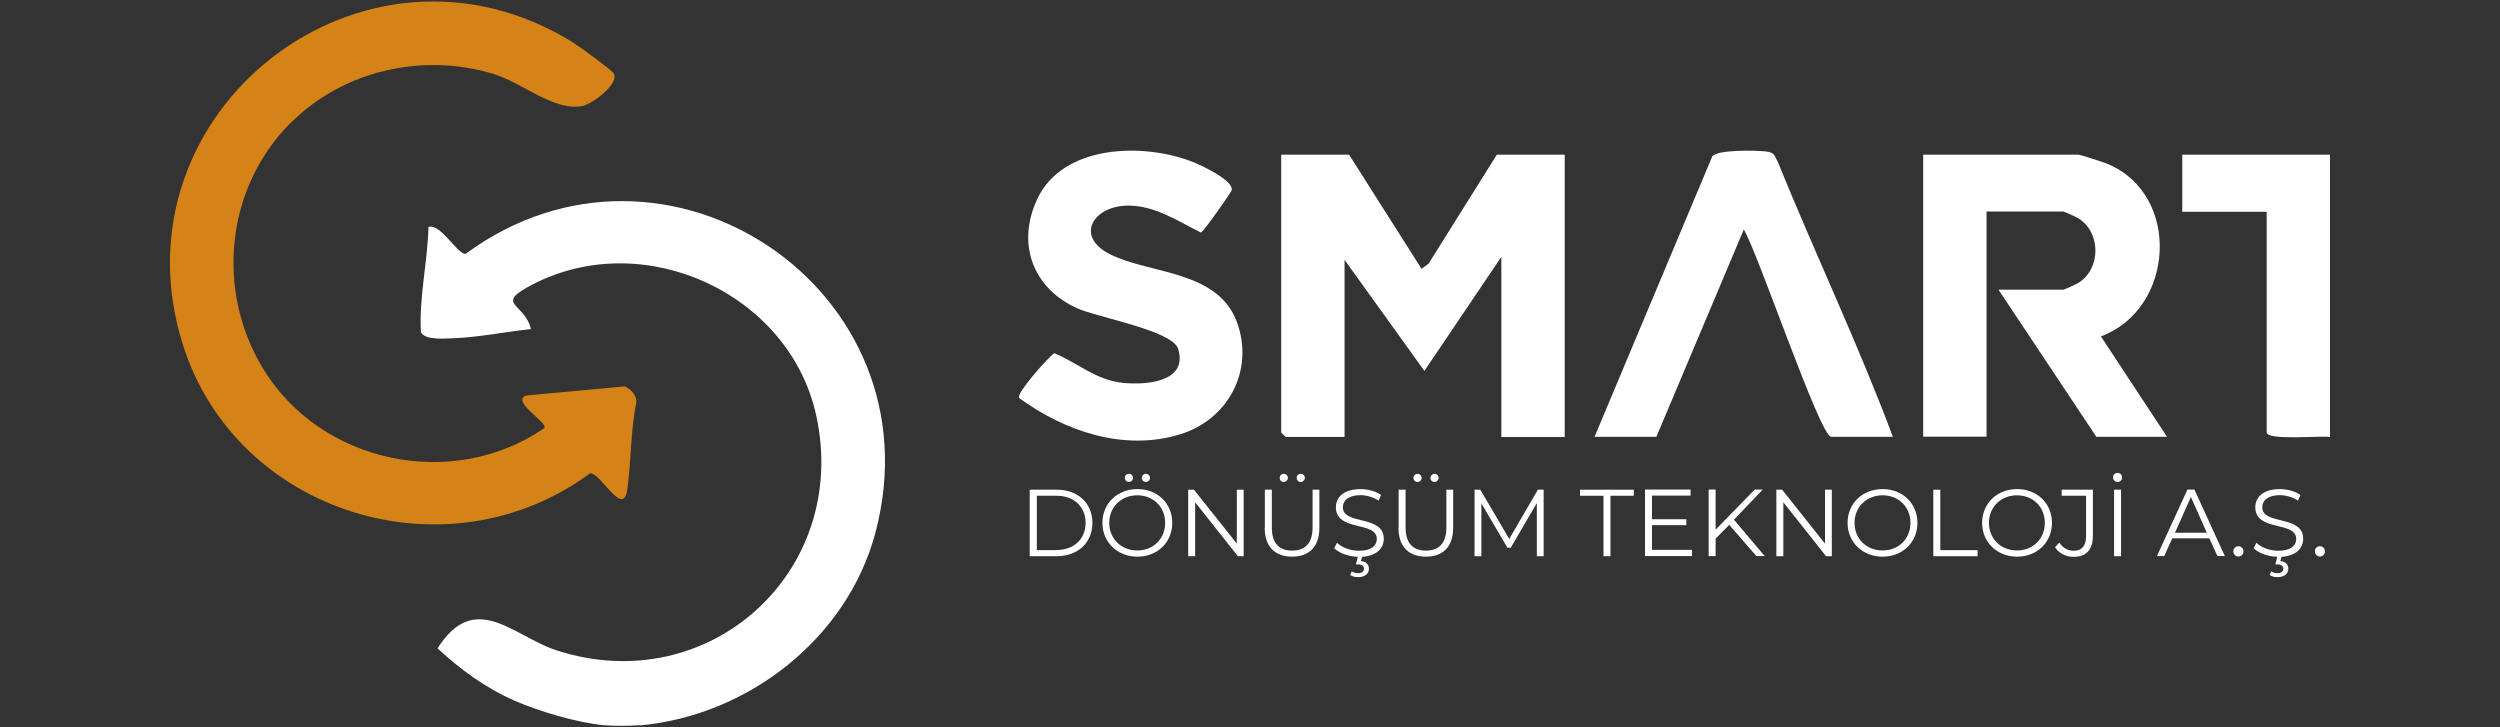 <?xml version="1.0" encoding="UTF-8"?>
<svg id="katman_1" data-name="katman 1" xmlns="http://www.w3.org/2000/svg" viewBox="0 0 165 48">
  <rect x="0" y="0" width="165" height="48" fill="#333333" stroke="none"/>
  <defs>
    <style>
      .cls-1 {
        fill: #fff;
      }

      .cls-2 {
        fill: #d58217;
      }
    </style>
  </defs>
  <g>
    <path class="cls-1" d="M153.78,10.21v18.63c-.58-.1-4.18.25-4.18-.3v-14.56h-5.57v-3.77h9.75Z"/>
    <path class="cls-1" d="M89.04,10.21l4.78,7.53.46-.33,4.51-7.2h4.48v18.63h-4.18v-11.89l-5.08,7.53-5.27-7.33v11.69h-3.88s-.3-.28-.3-.3V10.21h4.48Z"/>
    <path class="cls-1" d="M143.03,28.83h-4.67l-6.46-9.71h4.28c.05,0,.83-.35.96-.43,1.54-.92,1.55-3.37,0-4.3-.13-.08-.91-.43-.96-.43h-5.07v14.86h-4.18V10.21h10.24c.14,0,1.7.51,1.96.62,4.85,2.06,4.39,9.57-.47,11.37l4.37,6.64Z"/>
    <path class="cls-1" d="M67.26,26.25c-.2-.28,1.91-2.66,2.32-2.94,1.55.63,2.71,1.77,4.54,1.96,1.51.15,4.3-.04,3.64-2.24-.37-1.22-5.34-2.08-6.66-2.68-2.95-1.33-4.03-4.28-2.63-7.24,1.71-3.6,7.05-3.71,10.31-2.4.55.22,2.72,1.24,2.5,1.87-.06.16-1.85,2.73-2.02,2.77-1.51-.75-2.99-1.76-4.75-1.78-2.32-.03-3.64,2.02-1.23,3.22,2.65,1.32,7.14,1.03,8.38,4.53,1.12,3.17-.62,6.37-3.76,7.34-3.72,1.15-7.64-.2-10.65-2.4Z"/>
    <path class="cls-1" d="M124.94,28.83h-4.08c-.74,0-4.87-12.25-5.77-13.68l-5.77,13.68h-4.08l7.77-18.51c.33-.45,2.82-.4,3.48-.33s.58.22.86.73c2.46,6.06,5.3,12.01,7.58,18.11Z"/>
  </g>
  <g>
    <path class="cls-1" d="M42.2,47.86c-.66.06-1.73.06-2.39,0-1.73-.17-4.24-.91-5.84-1.61-1.9-.83-3.59-2.06-5.09-3.46,2.47-3.9,5.02-.79,7.84.13,10.07,3.27,19.4-5.19,17.15-15.5-1.76-8.05-11.35-12.46-18.71-8.65-2.61,1.35-.54,1.18-.12,2.95-1.62.17-3.46.54-5.06.6-.59.02-1.92.16-2.2-.4-.13-2.29.44-4.62.5-6.94.81-.26,1.93,1.86,2.46,1.77,13.21-9.72,31.28,2.4,27.04,18.4-1.85,6.98-8.41,12.09-15.57,12.73Z"/>
    <path class="cls-2" d="M19.19,8.1c-4.31,4.3-4.96,11.09-1.82,16.24,3.81,6.25,12.51,8.08,18.56,3.91.26-.35-2.3-1.81-1.17-2.15l6.49-.6c.4.21.77.57.75,1.05-.39,1.89-.33,3.85-.6,5.76s-1.75-1.13-2.46-1.07c-9.44,6.96-23.38,2.67-26.89-8.55C7.27,7.35,24.03-5.73,37.8,2.79c.39.24,2.59,1.84,2.71,2.06.38.69-1.43,2.01-2.04,2.14-1.9.39-3.99-1.54-5.93-2.12-4.67-1.4-9.88-.22-13.34,3.23Z"/>
  </g>
  <g>
    <path class="cls-1" d="M67.96,32.32h1.79c1.4,0,2.35.9,2.35,2.19s-.95,2.2-2.35,2.2h-1.79v-4.39ZM69.73,36.3c1.17,0,1.92-.74,1.92-1.79s-.75-1.79-1.92-1.79h-1.3v3.59h1.3Z"/>
    <path class="cls-1" d="M72.76,34.51c0-1.28.98-2.23,2.31-2.23s2.3.95,2.3,2.23-.98,2.23-2.3,2.23-2.31-.95-2.31-2.23ZM76.9,34.51c0-1.05-.78-1.82-1.84-1.82s-1.85.77-1.85,1.82.79,1.82,1.85,1.82,1.84-.77,1.84-1.82ZM74.24,31.54c0-.15.12-.27.27-.27s.27.12.27.27-.13.27-.27.27-.27-.11-.27-.27ZM75.36,31.54c0-.15.13-.27.27-.27s.27.12.27.27-.12.27-.27.27-.27-.11-.27-.27Z"/>
    <path class="cls-1" d="M82.08,32.32v4.39h-.38l-2.82-3.56v3.56h-.46v-4.39h.38l2.83,3.56v-3.56h.46Z"/>
    <path class="cls-1" d="M83.48,34.83v-2.51h.46v2.5c0,1.04.49,1.52,1.34,1.52s1.35-.48,1.35-1.52v-2.5h.45v2.51c0,1.26-.68,1.91-1.8,1.91s-1.81-.65-1.81-1.91ZM84.46,31.54c0-.15.12-.27.27-.27s.27.12.27.27-.12.27-.27.27-.27-.11-.27-.27ZM85.58,31.54c0-.15.12-.27.27-.27s.27.12.27.27-.12.27-.27.27-.27-.11-.27-.27Z"/>
    <path class="cls-1" d="M89.9,36.74l-.08.29c.34.03.53.23.53.51,0,.34-.29.55-.71.55-.21,0-.38-.04-.53-.14l.11-.24c.12.08.26.12.41.12.25,0,.39-.11.39-.29,0-.17-.13-.29-.39-.29h-.14l.13-.5c-.63-.02-1.25-.25-1.56-.57l.18-.36c.31.31.87.53,1.45.53.82,0,1.18-.34,1.18-.78,0-1.2-2.7-.46-2.7-2.09,0-.65.5-1.2,1.62-1.2.5,0,1.01.14,1.36.39l-.16.37c-.38-.24-.82-.36-1.2-.36-.8,0-1.16.36-1.16.8,0,1.2,2.7.48,2.7,2.08,0,.61-.45,1.13-1.44,1.19Z"/>
    <path class="cls-1" d="M92.31,34.83v-2.51h.46v2.5c0,1.04.49,1.52,1.34,1.52s1.35-.48,1.35-1.52v-2.5h.45v2.51c0,1.26-.68,1.91-1.8,1.91s-1.81-.65-1.81-1.91ZM93.29,31.54c0-.15.12-.27.27-.27.14,0,.27.12.27.27s-.13.27-.27.27c-.15,0-.27-.11-.27-.27ZM94.41,31.54c0-.15.13-.27.27-.27s.27.12.27.27-.12.27-.27.27-.27-.11-.27-.27Z"/>
    <path class="cls-1" d="M101.88,32.32v4.39h-.45v-3.51l-1.72,2.95h-.22l-1.72-2.93v3.49h-.45v-4.39h.38l1.91,3.25,1.89-3.25h.38Z"/>
    <path class="cls-1" d="M105.82,32.72h-1.54v-.4h3.55v.4h-1.54v3.99h-.46v-3.99Z"/>
    <path class="cls-1" d="M111.67,36.3v.4h-3.1v-4.39h3.01v.4h-2.55v1.56h2.27v.39h-2.27v1.63h2.64Z"/>
    <path class="cls-1" d="M114.13,34.64l-.9.91v1.15h-.46v-4.39h.46v2.65l2.58-2.65h.53l-1.9,1.99,2.03,2.4h-.55l-1.79-2.06Z"/>
    <path class="cls-1" d="M120.9,32.32v4.39h-.38l-2.82-3.56v3.56h-.46v-4.39h.38l2.83,3.56v-3.56h.46Z"/>
    <path class="cls-1" d="M121.94,34.51c0-1.28.98-2.23,2.31-2.23s2.3.95,2.3,2.23-.98,2.23-2.3,2.23-2.31-.95-2.31-2.23ZM126.09,34.51c0-1.05-.78-1.82-1.84-1.82s-1.85.77-1.85,1.82.79,1.82,1.85,1.82,1.84-.77,1.84-1.82Z"/>
    <path class="cls-1" d="M127.6,32.32h.46v3.99h2.46v.4h-2.92v-4.39Z"/>
    <path class="cls-1" d="M130.82,34.51c0-1.28.98-2.23,2.31-2.23s2.3.95,2.3,2.23-.98,2.23-2.3,2.23-2.31-.95-2.31-2.23ZM134.96,34.51c0-1.05-.78-1.82-1.84-1.82s-1.85.77-1.85,1.82.79,1.82,1.85,1.82,1.84-.77,1.84-1.82Z"/>
    <path class="cls-1" d="M135.63,36.12l.28-.31c.24.35.56.54.95.54.54,0,.82-.32.82-.97v-2.66h-1.61v-.4h2.06v3.04c0,.93-.44,1.39-1.28,1.39-.5,0-.95-.23-1.22-.63Z"/>
    <path class="cls-1" d="M139.46,31.51c0-.17.13-.3.3-.3s.3.13.3.3-.13.3-.3.3-.3-.13-.3-.3ZM139.53,32.32h.46v4.39h-.46v-4.39Z"/>
    <path class="cls-1" d="M145.82,35.53h-2.45l-.53,1.17h-.48l2.01-4.39h.46l2.01,4.39h-.49l-.53-1.17ZM145.65,35.16l-1.05-2.36-1.05,2.36h2.11Z"/>
    <path class="cls-1" d="M147.4,36.39c0-.19.15-.34.33-.34s.34.14.34.34-.16.34-.34.34-.33-.15-.33-.34Z"/>
    <path class="cls-1" d="M150.58,36.74l-.08.29c.34.03.53.23.53.51,0,.34-.29.55-.71.55-.21,0-.38-.04-.53-.14l.11-.24c.12.08.26.12.41.12.25,0,.39-.11.39-.29,0-.17-.13-.29-.39-.29h-.14l.13-.5c-.63-.02-1.25-.25-1.56-.57l.18-.36c.31.31.87.53,1.45.53.82,0,1.18-.34,1.18-.78,0-1.2-2.7-.46-2.7-2.09,0-.65.5-1.2,1.62-1.2.5,0,1.01.14,1.36.39l-.16.37c-.38-.24-.82-.36-1.2-.36-.8,0-1.16.36-1.16.8,0,1.2,2.7.48,2.7,2.08,0,.61-.45,1.13-1.44,1.19Z"/>
    <path class="cls-1" d="M152.78,36.39c0-.19.15-.34.33-.34s.34.14.34.34-.16.34-.34.34-.33-.15-.33-.34Z"/>
  </g>
</svg>